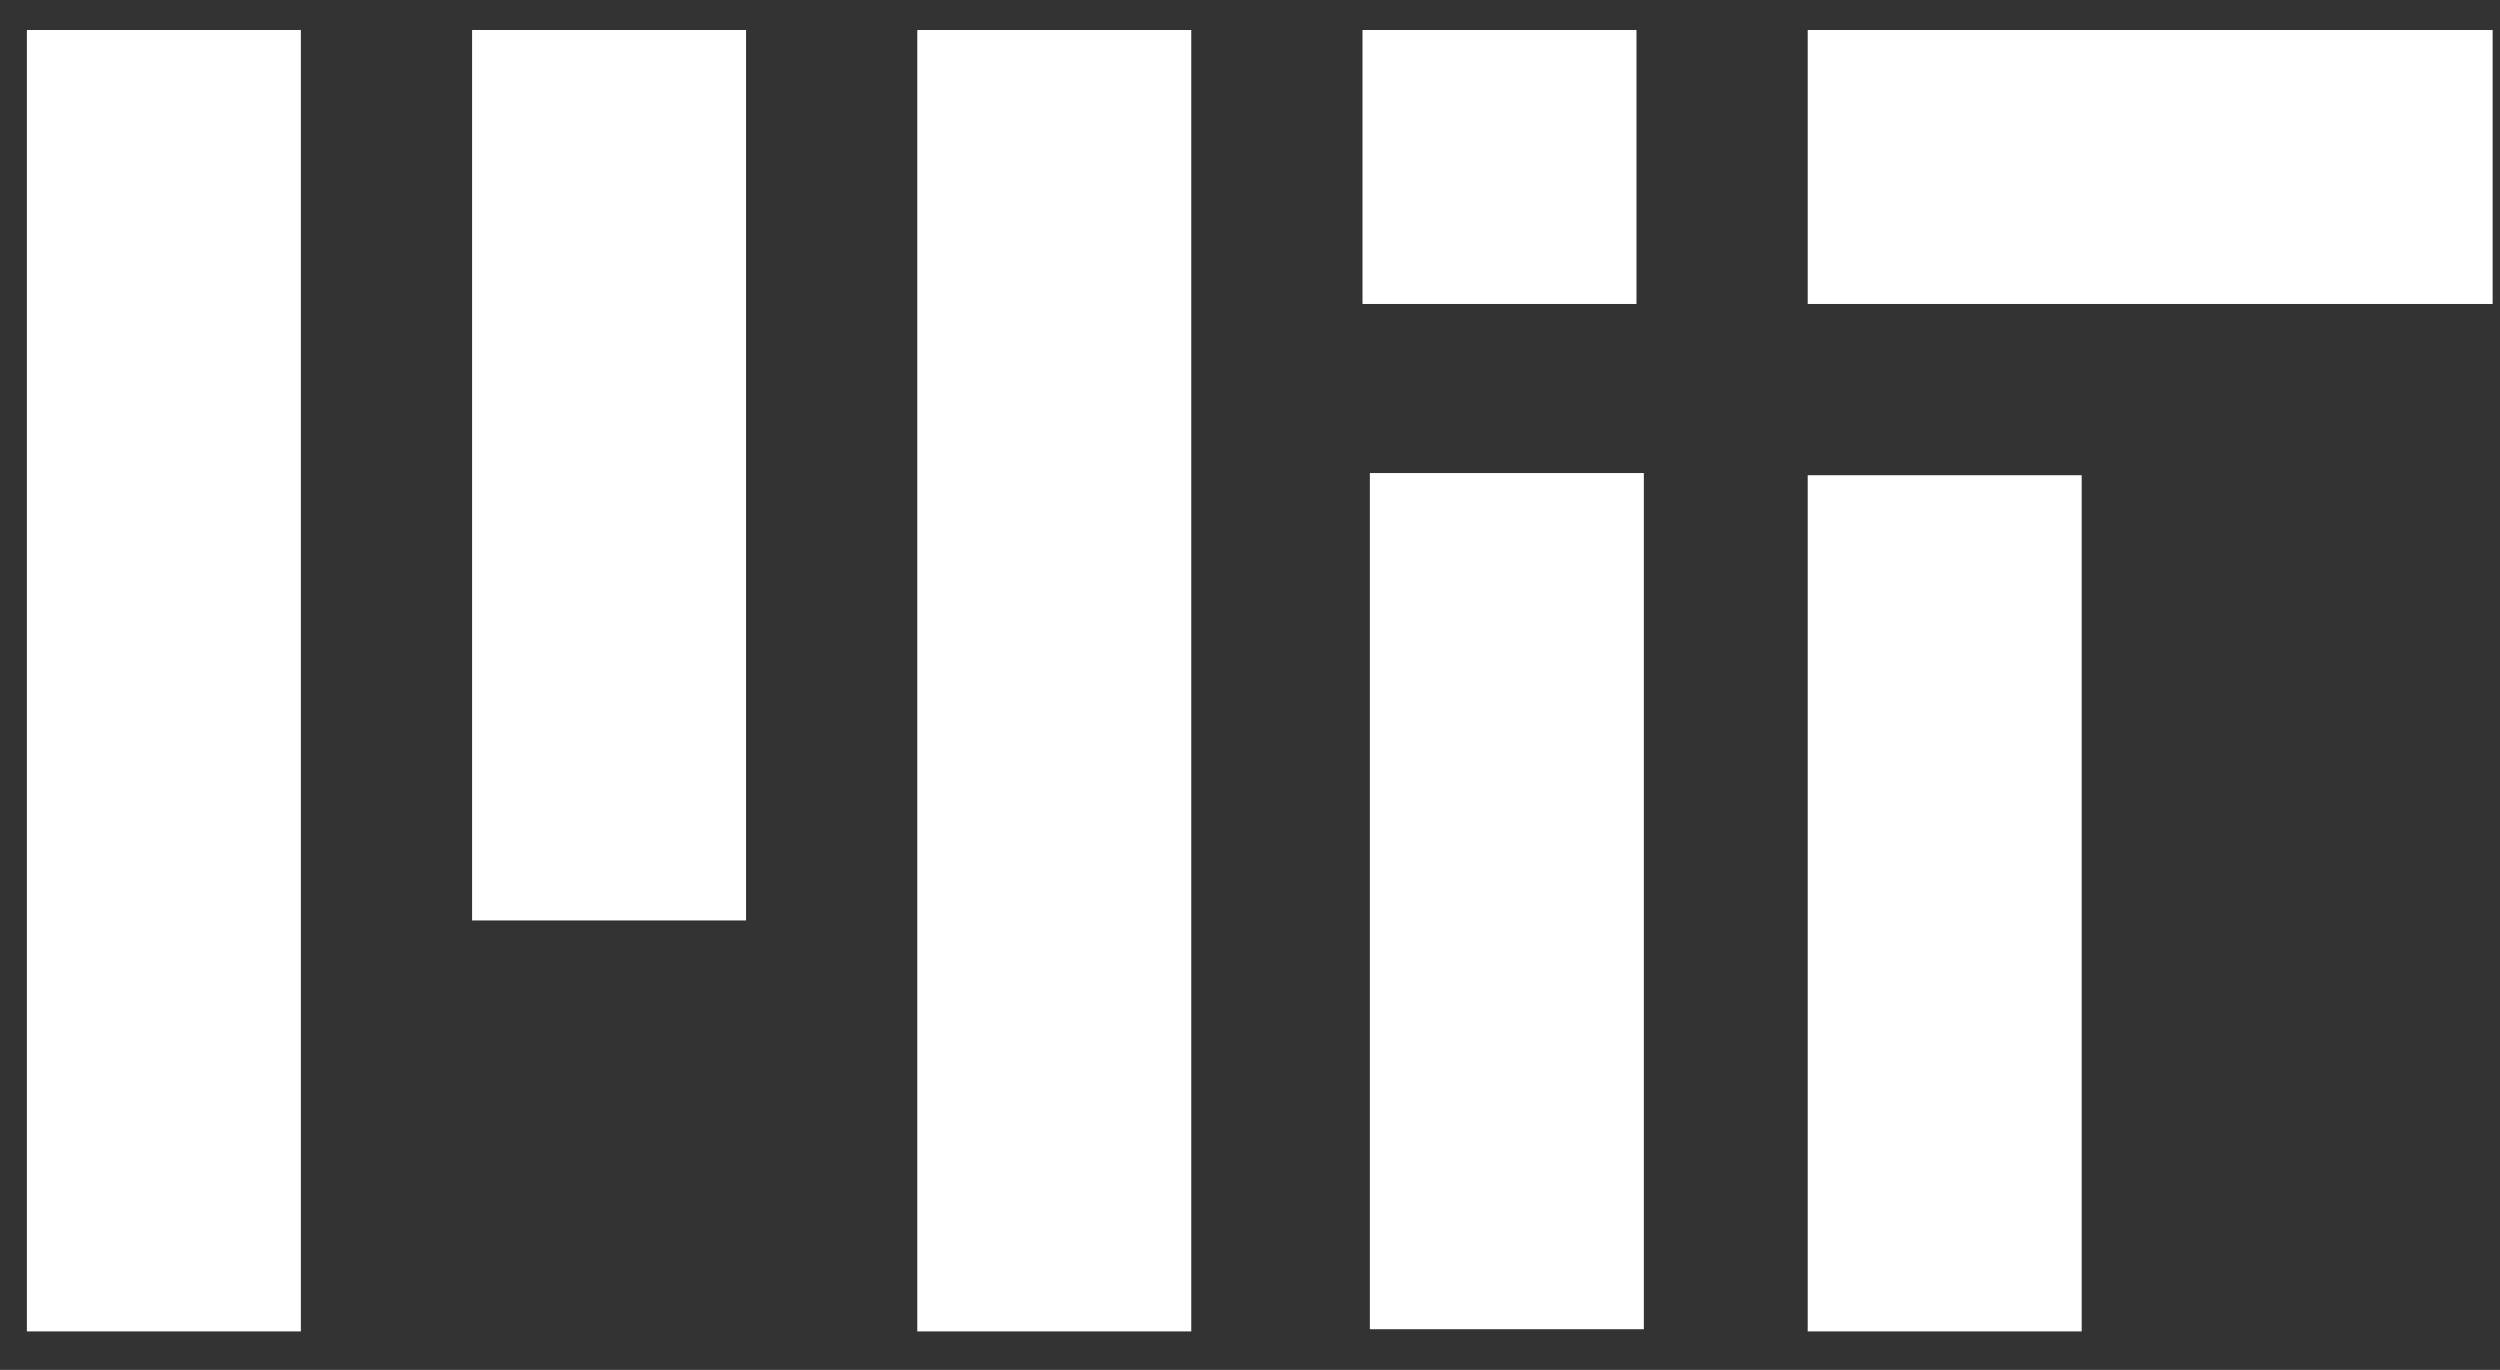 <svg width="73" height="40" viewBox="0 0 73 40" fill="none" xmlns="http://www.w3.org/2000/svg">
<rect x="0" y="0" width="73" height="40" fill="#333333" stroke="none"/>
<g clip-path="url(#clip0)">
<path d="M52.785 8.876H72.785V0.876H52.785V8.876Z" fill="white"/>
<path d="M13.785 26.877H21.785V0.876H13.785V26.877Z" fill="white"/>
<path d="M26.785 38.877H34.785V0.876H26.785V38.877Z" fill="white"/>
<path d="M0.785 38.877H8.785V0.876H0.785V38.877Z" fill="white"/>
<path d="M52.785 38.877H60.785V13.877H52.785V38.877Z" fill="white"/>
<path d="M39.785 8.876H47.785V0.876H39.785V8.876Z" fill="white"/>
<path d="M40 38.813H48V13.813H40V38.813Z" fill="white"/>
</g>
<defs>
<clipPath id="clip0">
<rect width="73" height="39" fill="white" transform="translate(0 0.813)"/>
</clipPath>
</defs>
</svg>
